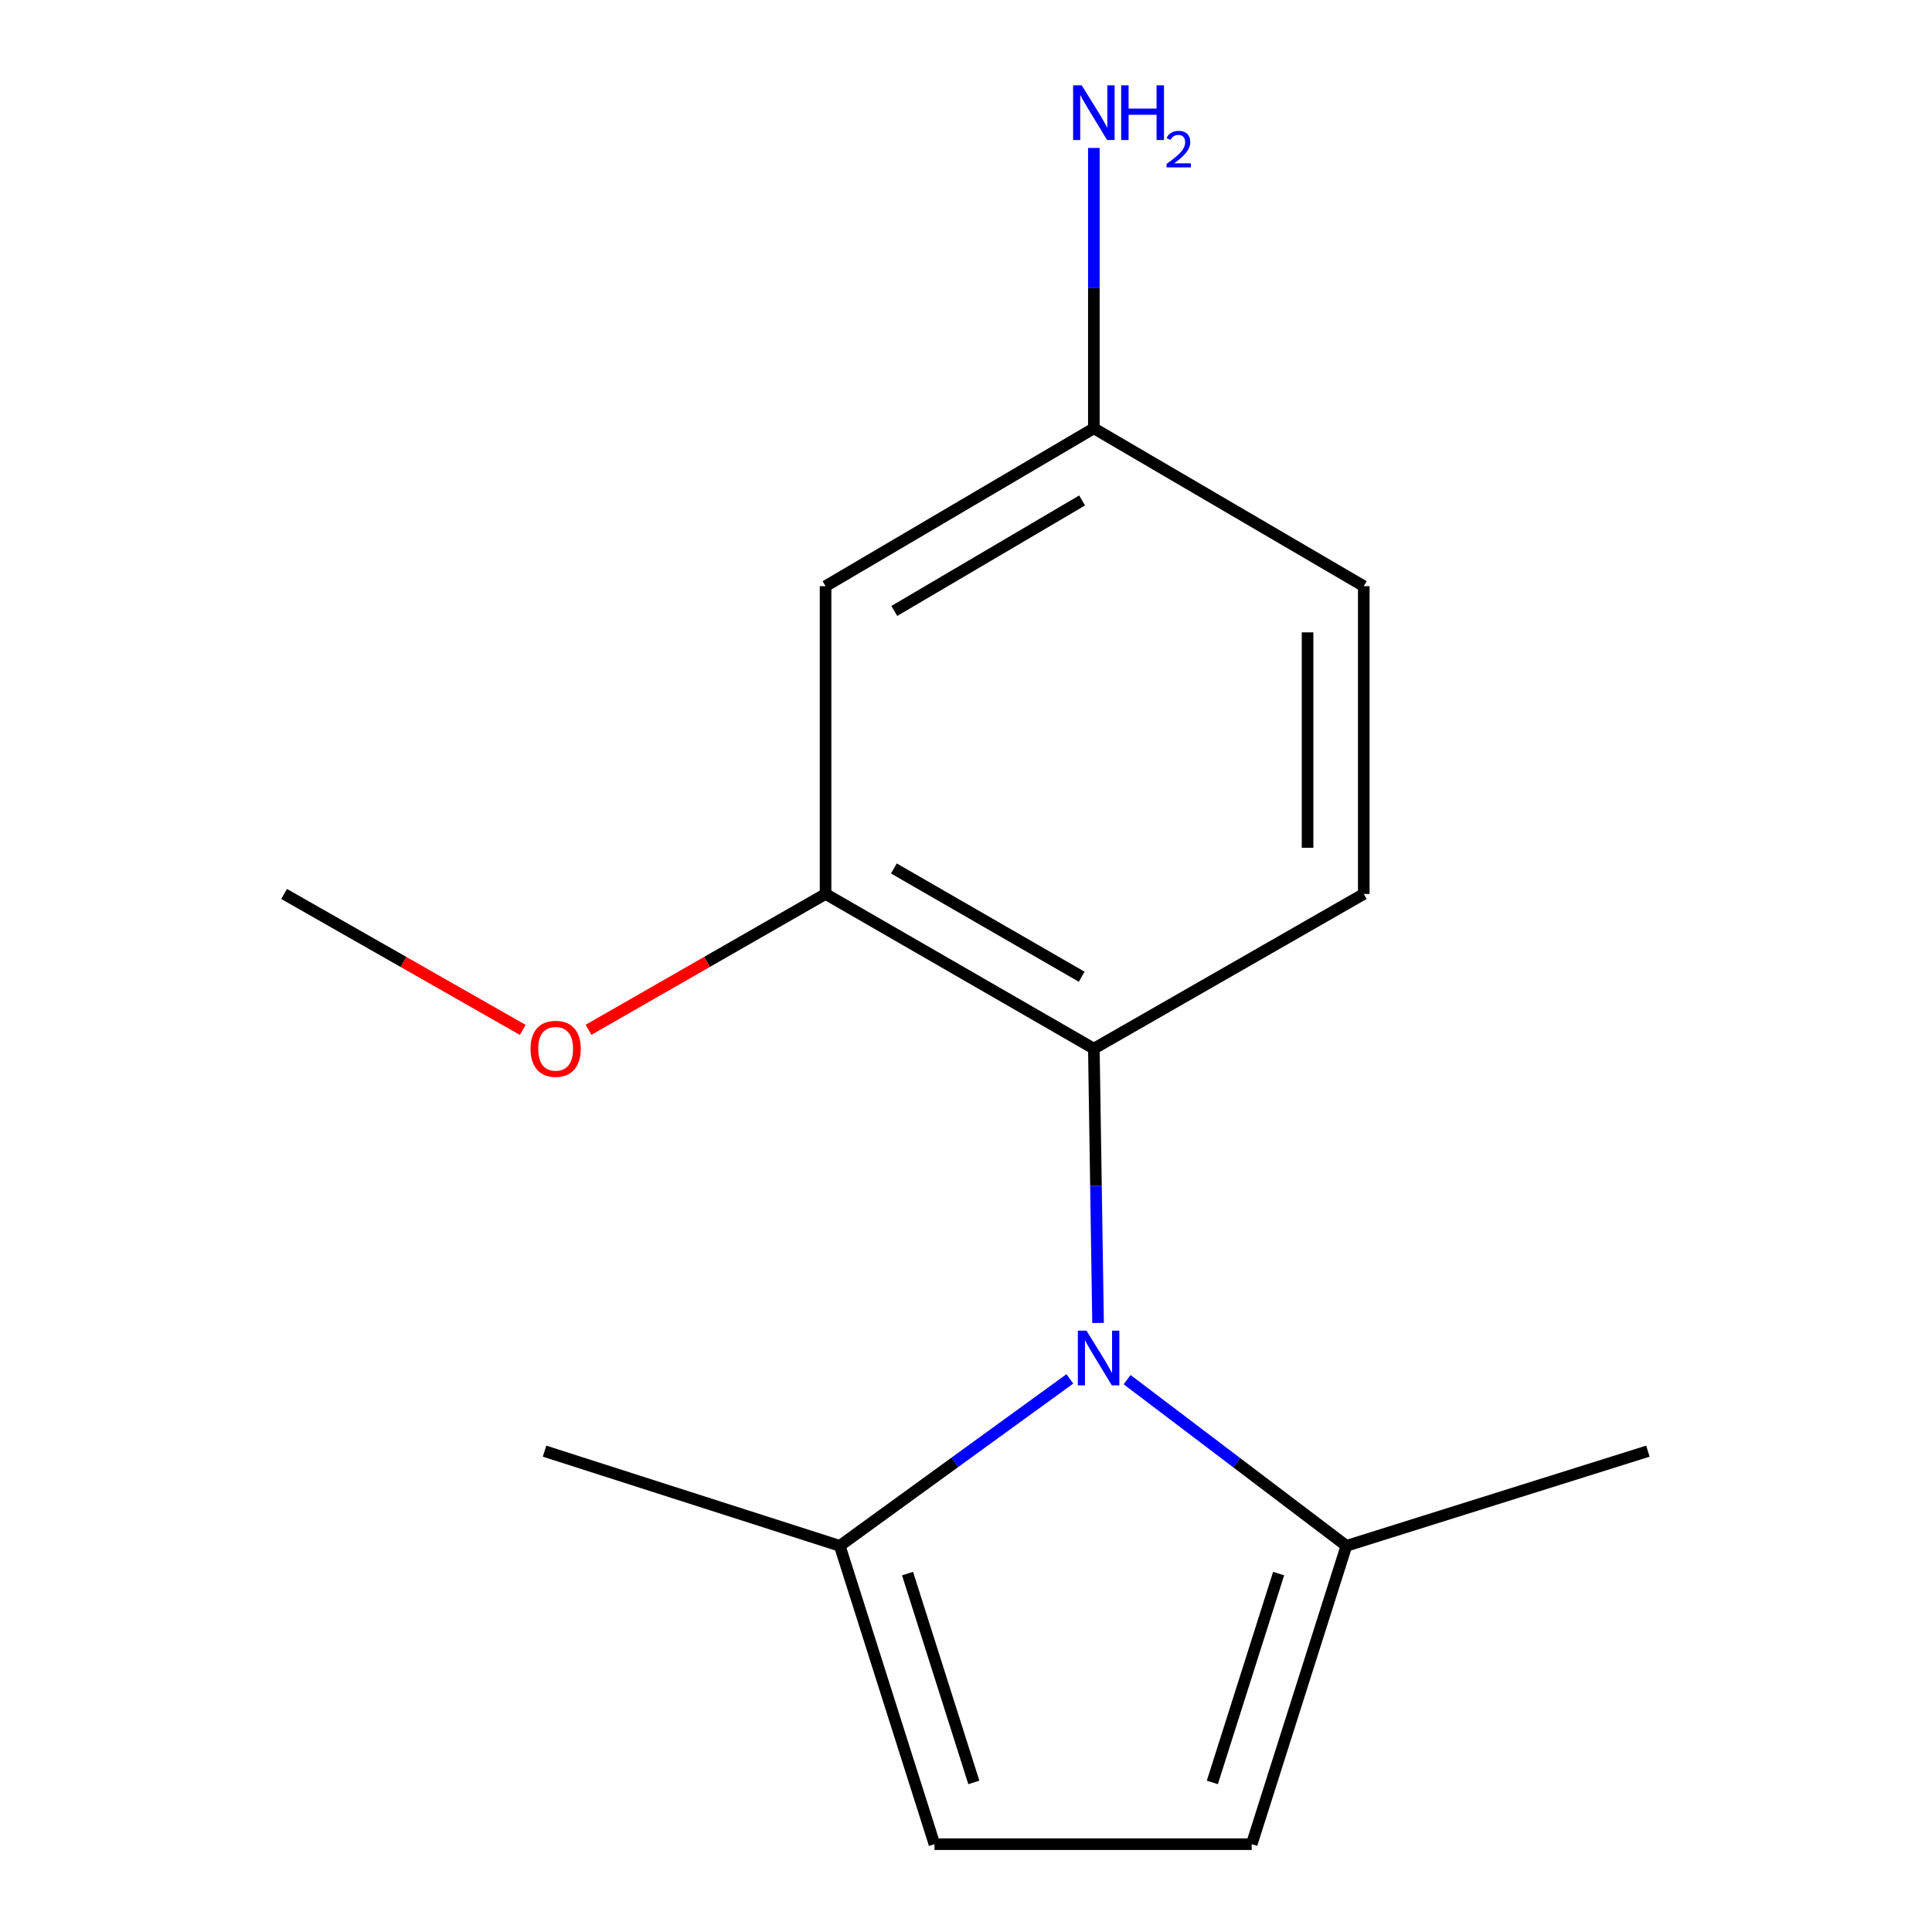 <?xml version='1.0' encoding='iso-8859-1'?>
<svg version='1.1' baseProfile='full'
              xmlns='http://www.w3.org/2000/svg'
                      xmlns:rdkit='http://www.rdkit.org/xml'
                      xmlns:xlink='http://www.w3.org/1999/xlink'
                  xml:space='preserve'
width='1000px' height='1000px' viewBox='0 0 1000 1000'>
<!-- END OF HEADER -->
<rect style='opacity:1.0;fill:#FFFFFF;stroke:none' width='1000' height='1000' x='0' y='0'> </rect>
<path class='bond-0' d='M 568.355,684.75 L 567.266,613.761' style='fill:none;fill-rule:evenodd;stroke:#0000FF;stroke-width:6px;stroke-linecap:butt;stroke-linejoin:miter;stroke-opacity:1' />
<path class='bond-0' d='M 567.266,613.761 L 566.177,542.773' style='fill:none;fill-rule:evenodd;stroke:#000000;stroke-width:6px;stroke-linecap:butt;stroke-linejoin:miter;stroke-opacity:1' />
<path class='bond-1' d='M 583.398,714.103 L 640.148,757.115' style='fill:none;fill-rule:evenodd;stroke:#0000FF;stroke-width:6px;stroke-linecap:butt;stroke-linejoin:miter;stroke-opacity:1' />
<path class='bond-1' d='M 640.148,757.115 L 696.899,800.127' style='fill:none;fill-rule:evenodd;stroke:#000000;stroke-width:6px;stroke-linecap:butt;stroke-linejoin:miter;stroke-opacity:1' />
<path class='bond-2' d='M 553.756,713.71 L 494.21,756.918' style='fill:none;fill-rule:evenodd;stroke:#0000FF;stroke-width:6px;stroke-linecap:butt;stroke-linejoin:miter;stroke-opacity:1' />
<path class='bond-2' d='M 494.21,756.918 L 434.663,800.127' style='fill:none;fill-rule:evenodd;stroke:#000000;stroke-width:6px;stroke-linecap:butt;stroke-linejoin:miter;stroke-opacity:1' />
<path class='bond-3' d='M 566.177,542.773 L 427.309,462.71' style='fill:none;fill-rule:evenodd;stroke:#000000;stroke-width:6px;stroke-linecap:butt;stroke-linejoin:miter;stroke-opacity:1' />
<path class='bond-3' d='M 559.879,505.557 L 462.671,449.513' style='fill:none;fill-rule:evenodd;stroke:#000000;stroke-width:6px;stroke-linecap:butt;stroke-linejoin:miter;stroke-opacity:1' />
<path class='bond-7' d='M 566.177,542.773 L 705.886,462.71' style='fill:none;fill-rule:evenodd;stroke:#000000;stroke-width:6px;stroke-linecap:butt;stroke-linejoin:miter;stroke-opacity:1' />
<path class='bond-4' d='M 696.899,800.127 L 647.888,954.545' style='fill:none;fill-rule:evenodd;stroke:#000000;stroke-width:6px;stroke-linecap:butt;stroke-linejoin:miter;stroke-opacity:1' />
<path class='bond-4' d='M 661.815,814.487 L 627.507,922.581' style='fill:none;fill-rule:evenodd;stroke:#000000;stroke-width:6px;stroke-linecap:butt;stroke-linejoin:miter;stroke-opacity:1' />
<path class='bond-13' d='M 696.899,800.127 L 852.95,751.116' style='fill:none;fill-rule:evenodd;stroke:#000000;stroke-width:6px;stroke-linecap:butt;stroke-linejoin:miter;stroke-opacity:1' />
<path class='bond-5' d='M 434.663,800.127 L 483.674,954.545' style='fill:none;fill-rule:evenodd;stroke:#000000;stroke-width:6px;stroke-linecap:butt;stroke-linejoin:miter;stroke-opacity:1' />
<path class='bond-5' d='M 469.748,814.487 L 504.055,922.581' style='fill:none;fill-rule:evenodd;stroke:#000000;stroke-width:6px;stroke-linecap:butt;stroke-linejoin:miter;stroke-opacity:1' />
<path class='bond-12' d='M 434.663,800.127 L 281.861,751.116' style='fill:none;fill-rule:evenodd;stroke:#000000;stroke-width:6px;stroke-linecap:butt;stroke-linejoin:miter;stroke-opacity:1' />
<path class='bond-6' d='M 427.309,462.71 L 427.309,303.41' style='fill:none;fill-rule:evenodd;stroke:#000000;stroke-width:6px;stroke-linecap:butt;stroke-linejoin:miter;stroke-opacity:1' />
<path class='bond-10' d='M 427.309,462.71 L 365.967,497.863' style='fill:none;fill-rule:evenodd;stroke:#000000;stroke-width:6px;stroke-linecap:butt;stroke-linejoin:miter;stroke-opacity:1' />
<path class='bond-10' d='M 365.967,497.863 L 304.625,533.016' style='fill:none;fill-rule:evenodd;stroke:#FF0000;stroke-width:6px;stroke-linecap:butt;stroke-linejoin:miter;stroke-opacity:1' />
<path class='bond-15' d='M 647.888,954.545 L 483.674,954.545' style='fill:none;fill-rule:evenodd;stroke:#000000;stroke-width:6px;stroke-linecap:butt;stroke-linejoin:miter;stroke-opacity:1' />
<path class='bond-16' d='M 427.309,303.41 L 566.177,221.699' style='fill:none;fill-rule:evenodd;stroke:#000000;stroke-width:6px;stroke-linecap:butt;stroke-linejoin:miter;stroke-opacity:1' />
<path class='bond-16' d='M 462.894,316.23 L 560.102,259.032' style='fill:none;fill-rule:evenodd;stroke:#000000;stroke-width:6px;stroke-linecap:butt;stroke-linejoin:miter;stroke-opacity:1' />
<path class='bond-9' d='M 705.886,462.71 L 705.886,303.41' style='fill:none;fill-rule:evenodd;stroke:#000000;stroke-width:6px;stroke-linecap:butt;stroke-linejoin:miter;stroke-opacity:1' />
<path class='bond-9' d='M 676.79,438.815 L 676.79,327.305' style='fill:none;fill-rule:evenodd;stroke:#000000;stroke-width:6px;stroke-linecap:butt;stroke-linejoin:miter;stroke-opacity:1' />
<path class='bond-8' d='M 566.177,221.699 L 705.886,303.41' style='fill:none;fill-rule:evenodd;stroke:#000000;stroke-width:6px;stroke-linecap:butt;stroke-linejoin:miter;stroke-opacity:1' />
<path class='bond-11' d='M 566.177,221.699 L 566.177,149.134' style='fill:none;fill-rule:evenodd;stroke:#000000;stroke-width:6px;stroke-linecap:butt;stroke-linejoin:miter;stroke-opacity:1' />
<path class='bond-11' d='M 566.177,149.134 L 566.177,76.569' style='fill:none;fill-rule:evenodd;stroke:#0000FF;stroke-width:6px;stroke-linecap:butt;stroke-linejoin:miter;stroke-opacity:1' />
<path class='bond-14' d='M 270.556,533.064 L 208.803,497.887' style='fill:none;fill-rule:evenodd;stroke:#FF0000;stroke-width:6px;stroke-linecap:butt;stroke-linejoin:miter;stroke-opacity:1' />
<path class='bond-14' d='M 208.803,497.887 L 147.05,462.71' style='fill:none;fill-rule:evenodd;stroke:#000000;stroke-width:6px;stroke-linecap:butt;stroke-linejoin:miter;stroke-opacity:1' />
<path  class='atom-0' d='M 562.374 688.754
L 571.654 703.754
Q 572.574 705.234, 574.054 707.914
Q 575.534 710.594, 575.614 710.754
L 575.614 688.754
L 579.374 688.754
L 579.374 717.074
L 575.494 717.074
L 565.534 700.674
Q 564.374 698.754, 563.134 696.554
Q 561.934 694.354, 561.574 693.674
L 561.574 717.074
L 557.894 717.074
L 557.894 688.754
L 562.374 688.754
' fill='#0000FF'/>
<path  class='atom-11' d='M 274.599 542.853
Q 274.599 536.053, 277.959 532.253
Q 281.319 528.453, 287.599 528.453
Q 293.879 528.453, 297.239 532.253
Q 300.599 536.053, 300.599 542.853
Q 300.599 549.733, 297.199 553.653
Q 293.799 557.533, 287.599 557.533
Q 281.359 557.533, 277.959 553.653
Q 274.599 549.773, 274.599 542.853
M 287.599 554.333
Q 291.919 554.333, 294.239 551.453
Q 296.599 548.533, 296.599 542.853
Q 296.599 537.293, 294.239 534.493
Q 291.919 531.653, 287.599 531.653
Q 283.279 531.653, 280.919 534.453
Q 278.599 537.253, 278.599 542.853
Q 278.599 548.573, 280.919 551.453
Q 283.279 554.333, 287.599 554.333
' fill='#FF0000'/>
<path  class='atom-12' d='M 559.917 44.165
L 569.197 59.165
Q 570.117 60.645, 571.597 63.325
Q 573.077 66.005, 573.157 66.165
L 573.157 44.165
L 576.917 44.165
L 576.917 72.485
L 573.037 72.485
L 563.077 56.085
Q 561.917 54.165, 560.677 51.965
Q 559.477 49.765, 559.117 49.085
L 559.117 72.485
L 555.437 72.485
L 555.437 44.165
L 559.917 44.165
' fill='#0000FF'/>
<path  class='atom-12' d='M 580.317 44.165
L 584.157 44.165
L 584.157 56.205
L 598.637 56.205
L 598.637 44.165
L 602.477 44.165
L 602.477 72.485
L 598.637 72.485
L 598.637 59.405
L 584.157 59.405
L 584.157 72.485
L 580.317 72.485
L 580.317 44.165
' fill='#0000FF'/>
<path  class='atom-12' d='M 603.85 71.491
Q 604.536 69.722, 606.173 68.746
Q 607.81 67.742, 610.08 67.742
Q 612.905 67.742, 614.489 69.273
Q 616.073 70.805, 616.073 73.524
Q 616.073 76.296, 614.014 78.883
Q 611.981 81.47, 607.757 84.533
L 616.39 84.533
L 616.39 86.645
L 603.797 86.645
L 603.797 84.876
Q 607.282 82.394, 609.341 80.546
Q 611.427 78.698, 612.43 77.035
Q 613.433 75.372, 613.433 73.656
Q 613.433 71.861, 612.536 70.858
Q 611.638 69.854, 610.08 69.854
Q 608.576 69.854, 607.572 70.462
Q 606.569 71.069, 605.856 72.415
L 603.85 71.491
' fill='#0000FF'/>
</svg>
